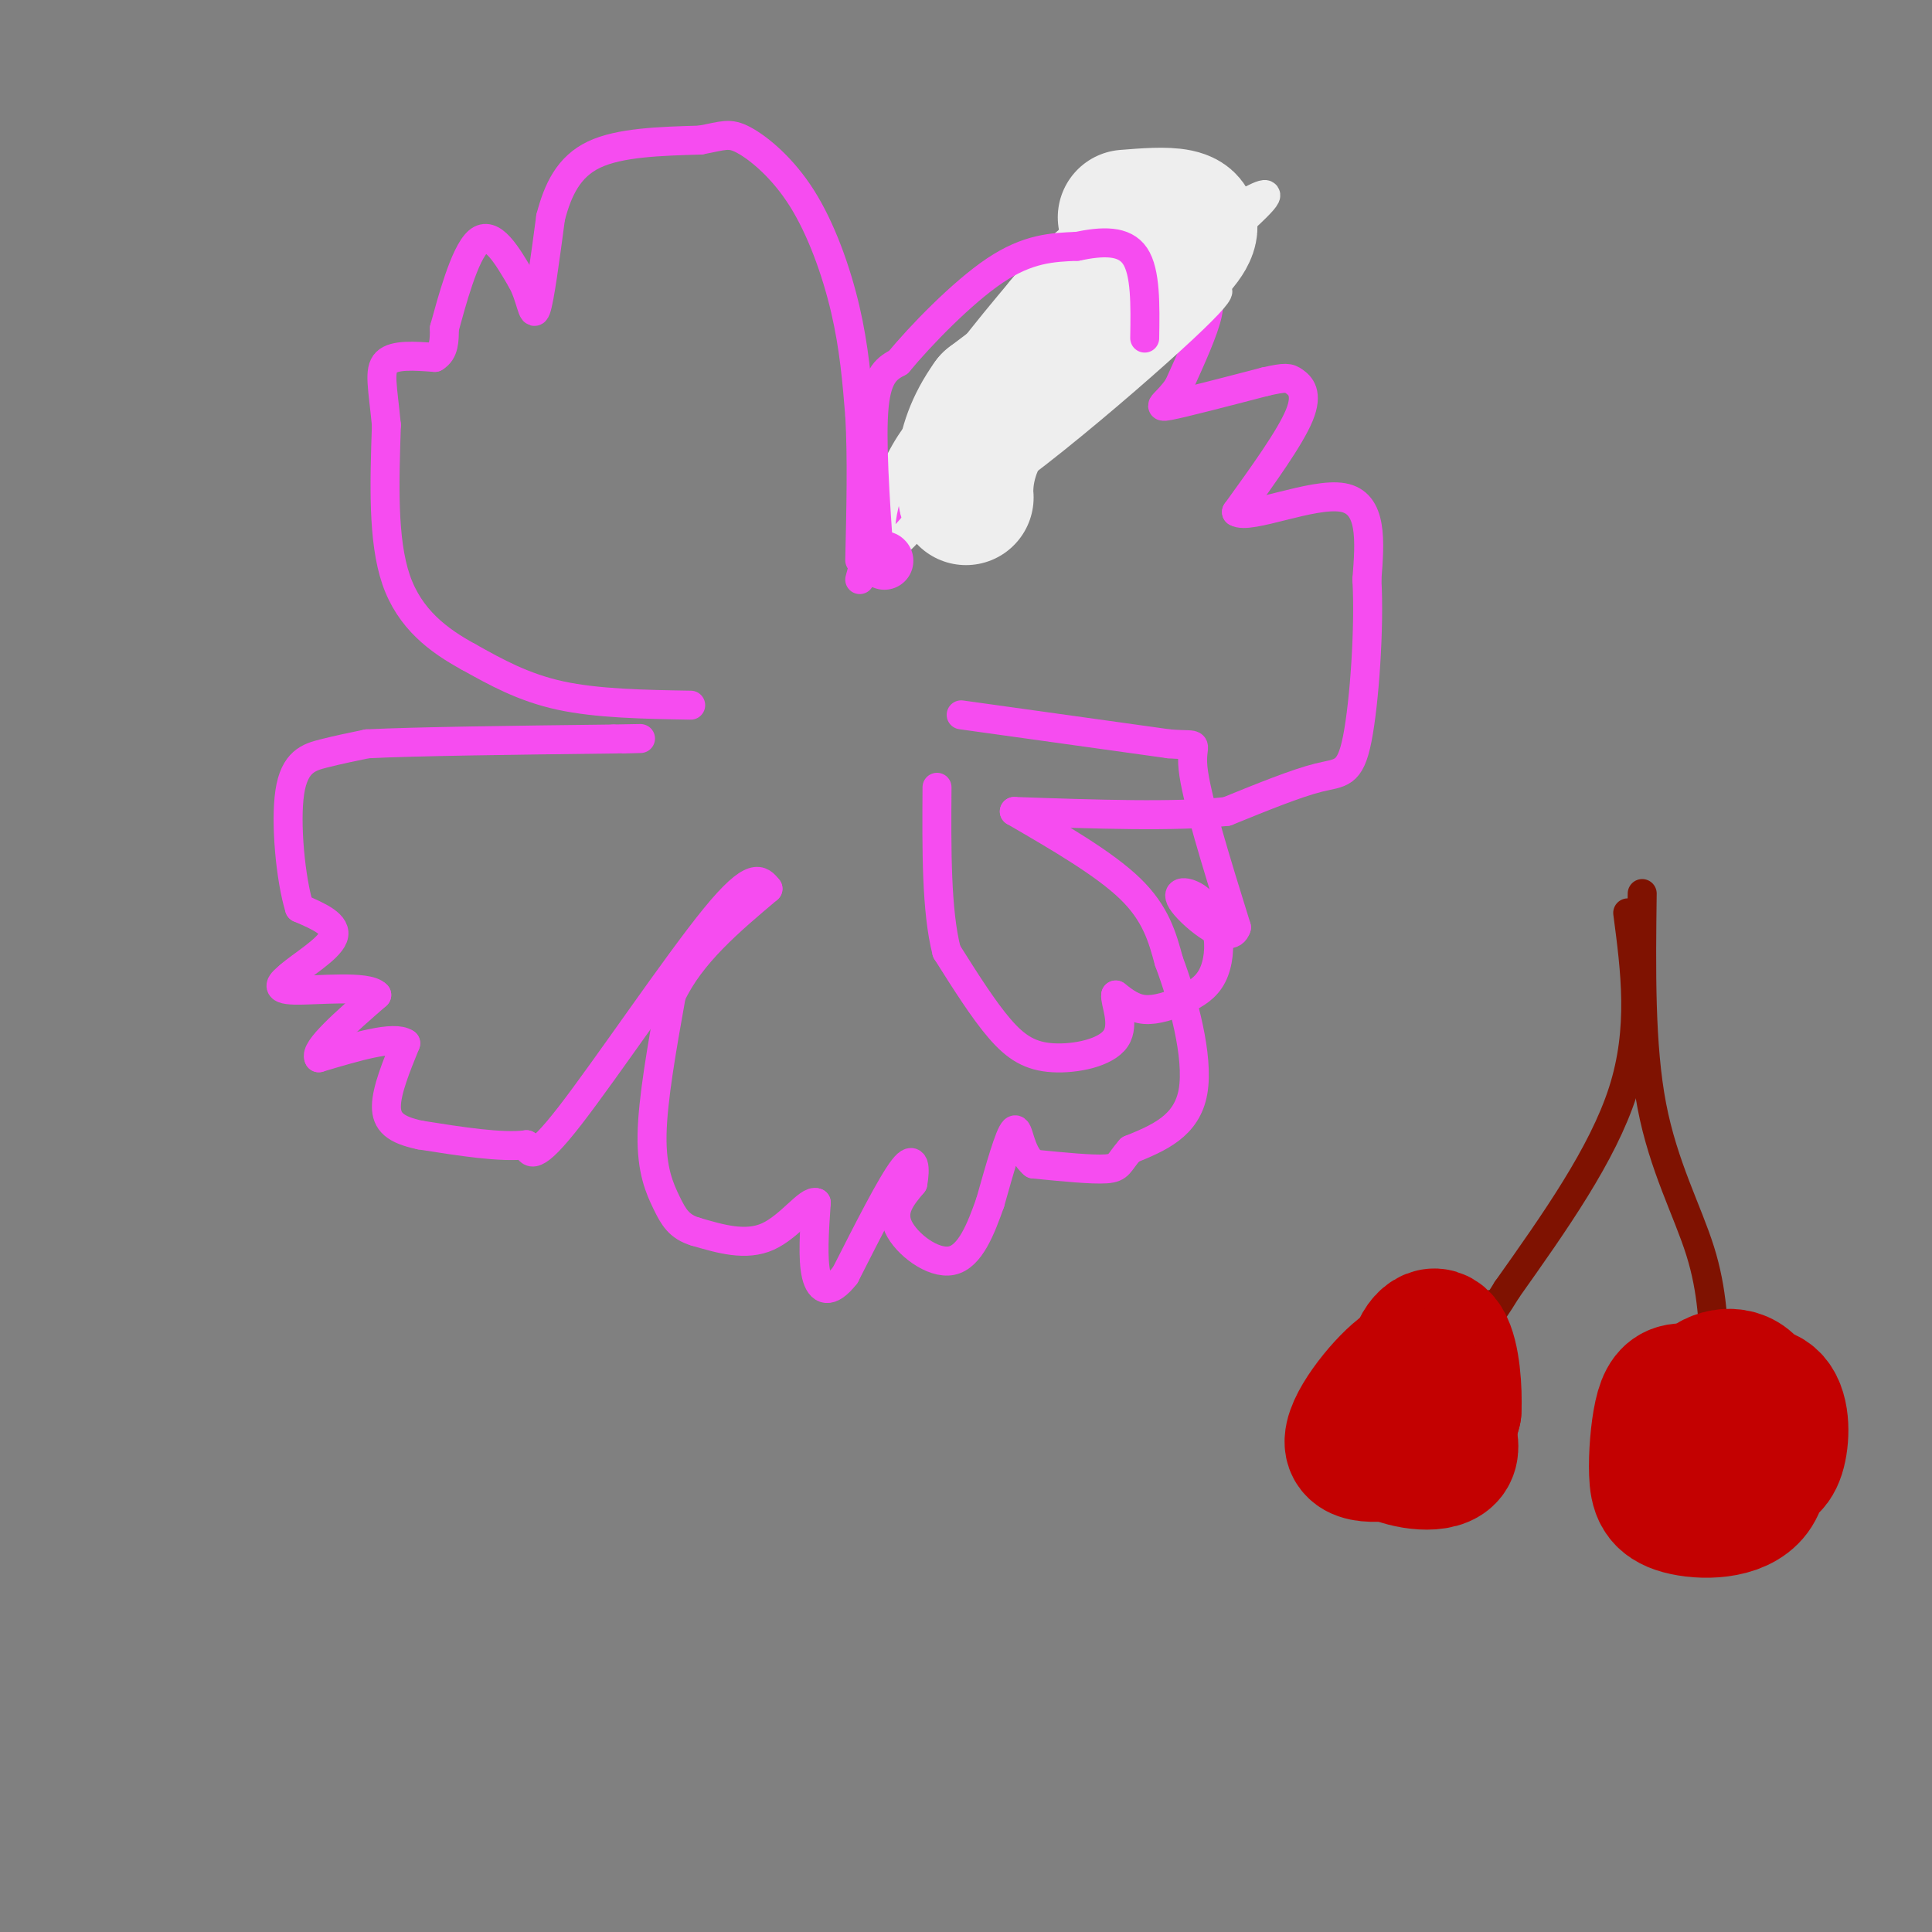 <svg viewBox='0 0 400 400' version='1.1' xmlns='http://www.w3.org/2000/svg' xmlns:xlink='http://www.w3.org/1999/xlink'><rect x="0" y="0" width="400" height="400" fill="#808080" stroke="none"/><g fill='none' stroke='rgb(246,76,240)' stroke-width='6' stroke-linecap='round' stroke-linejoin='round'><path d='M143,146c-9.667,-0.167 -19.333,-0.333 -27,-2c-7.667,-1.667 -13.333,-4.833 -19,-8'/><path d='M97,136c-6.200,-3.378 -12.200,-7.822 -15,-16c-2.800,-8.178 -2.400,-20.089 -2,-32'/><path d='M80,88c-0.756,-7.822 -1.644,-11.378 0,-13c1.644,-1.622 5.822,-1.311 10,-1'/><path d='M90,74c2.000,-1.167 2.000,-3.583 2,-6'/><path d='M92,68c1.467,-5.289 4.133,-15.511 7,-18c2.867,-2.489 5.933,2.756 9,8'/><path d='M108,58c1.933,3.422 2.267,7.978 3,6c0.733,-1.978 1.867,-10.489 3,-19'/><path d='M114,45c1.489,-5.711 3.711,-10.489 9,-13c5.289,-2.511 13.644,-2.756 22,-3'/><path d='M145,29c4.848,-0.895 5.970,-1.632 9,0c3.030,1.632 7.970,5.632 12,12c4.030,6.368 7.152,15.105 9,23c1.848,7.895 2.424,14.947 3,22'/><path d='M178,86c0.500,8.667 0.250,19.333 0,30'/><path d='M178,120c0.889,-3.378 1.778,-6.756 7,-14c5.222,-7.244 14.778,-18.356 25,-27c10.222,-8.644 21.111,-14.822 32,-21'/><path d='M242,60c2.178,-0.222 4.356,-0.444 6,0c1.644,0.444 2.756,1.556 2,5c-0.756,3.444 -3.378,9.222 -6,15'/><path d='M244,80c-2.267,3.444 -4.933,4.556 -2,4c2.933,-0.556 11.467,-2.778 20,-5'/><path d='M262,79c4.238,-0.952 4.833,-0.833 6,0c1.167,0.833 2.905,2.381 1,7c-1.905,4.619 -7.452,12.310 -13,20'/><path d='M256,106c2.644,1.689 15.756,-4.089 22,-3c6.244,1.089 5.622,9.044 5,17'/><path d='M283,120c0.571,9.702 -0.500,25.458 -2,33c-1.500,7.542 -3.429,6.869 -8,8c-4.571,1.131 -11.786,4.065 -19,7'/><path d='M254,168c-10.500,1.167 -27.250,0.583 -44,0'/><path d='M210,168c9.333,5.417 18.667,10.833 24,16c5.333,5.167 6.667,10.083 8,15'/><path d='M242,199c2.933,7.800 6.267,19.800 5,27c-1.267,7.200 -7.133,9.600 -13,12'/><path d='M234,238c-2.467,2.800 -2.133,3.800 -5,4c-2.867,0.200 -8.933,-0.400 -15,-1'/><path d='M214,241c-3.000,-2.378 -3.000,-7.822 -4,-7c-1.000,0.822 -3.000,7.911 -5,15'/><path d='M205,249c-1.893,5.345 -4.125,11.208 -8,12c-3.875,0.792 -9.393,-3.488 -11,-7c-1.607,-3.512 0.696,-6.256 3,-9'/><path d='M189,245c0.556,-3.044 0.444,-6.156 -2,-3c-2.444,3.156 -7.222,12.578 -12,22'/><path d='M175,264c-3.200,4.089 -5.200,3.311 -6,0c-0.800,-3.311 -0.400,-9.156 0,-15'/><path d='M169,249c-1.556,-0.733 -5.444,4.933 -10,7c-4.556,2.067 -9.778,0.533 -15,-1'/><path d='M144,255c-3.452,-1.024 -4.583,-3.083 -6,-6c-1.417,-2.917 -3.119,-6.690 -3,-14c0.119,-7.310 2.060,-18.155 4,-29'/><path d='M139,206c4.000,-8.500 12.000,-15.250 20,-22'/><path d='M159,184c-1.511,-1.889 -3.022,-3.778 -11,6c-7.978,9.778 -22.422,31.222 -30,41c-7.578,9.778 -8.289,7.889 -9,6'/><path d='M109,237c-5.167,0.667 -13.583,-0.667 -22,-2'/><path d='M87,235c-5.156,-1.067 -7.044,-2.733 -7,-6c0.044,-3.267 2.022,-8.133 4,-13'/><path d='M84,216c-2.333,-1.667 -10.167,0.667 -18,3'/><path d='M66,219c-1.000,-1.667 5.500,-7.333 12,-13'/><path d='M78,206c-1.867,-2.111 -12.533,-0.889 -17,-1c-4.467,-0.111 -2.733,-1.556 -1,-3'/><path d='M60,202c2.156,-1.978 8.044,-5.422 9,-8c0.956,-2.578 -3.022,-4.289 -7,-6'/><path d='M62,188c-1.845,-5.905 -2.958,-17.667 -2,-24c0.958,-6.333 3.988,-7.238 7,-8c3.012,-0.762 6.006,-1.381 9,-2'/><path d='M76,154c10.000,-0.500 30.500,-0.750 51,-1'/><path d='M127,153c8.833,-0.167 5.417,-0.083 2,0'/></g>
<g fill='none' stroke='rgb(238,238,238)' stroke-width='6' stroke-linecap='round' stroke-linejoin='round'><path d='M196,100c-5.578,7.489 -11.156,14.978 -13,13c-1.844,-1.978 0.044,-13.422 6,-22c5.956,-8.578 15.978,-14.289 26,-20'/><path d='M215,71c-2.901,6.732 -23.152,33.562 -18,34c5.152,0.438 35.707,-25.515 48,-37c12.293,-11.485 6.324,-8.500 0,-3c-6.324,5.500 -13.004,13.515 -16,15c-2.996,1.485 -2.306,-3.562 5,-12c7.306,-8.438 21.230,-20.268 26,-25c4.770,-4.732 0.385,-2.366 -4,0'/><path d='M256,43c-6.600,4.137 -21.099,14.480 -27,21c-5.901,6.520 -3.203,9.216 -1,11c2.203,1.784 3.912,2.654 7,-1c3.088,-3.654 7.554,-11.833 9,-17c1.446,-5.167 -0.129,-7.324 0,-12c0.129,-4.676 1.962,-11.872 -4,-2c-5.962,9.872 -19.721,36.812 -22,42c-2.279,5.188 6.920,-11.375 10,-18c3.080,-6.625 0.040,-3.313 -3,0'/><path d='M225,67c-5.357,6.807 -17.250,23.825 -18,27c-0.750,3.175 9.644,-7.491 11,-9c1.356,-1.509 -6.327,6.140 -7,8c-0.673,1.860 5.663,-2.070 12,-6'/></g>
<g fill='none' stroke='rgb(238,238,238)' stroke-width='28' stroke-linecap='round' stroke-linejoin='round'><path d='M233,45c8.333,-0.667 16.667,-1.333 12,5c-4.667,6.333 -22.333,19.667 -40,33'/><path d='M205,83c-7.226,9.988 -5.292,18.458 -5,20c0.292,1.542 -1.060,-3.845 2,-11c3.060,-7.155 10.530,-16.077 18,-25'/><path d='M220,67c4.833,-6.000 7.917,-8.500 11,-11'/></g>
<g fill='none' stroke='rgb(246,76,240)' stroke-width='12' stroke-linecap='round' stroke-linejoin='round'><path d='M183,116c0.000,0.000 0.100,0.100 0.1,0.1'/></g>
<g fill='none' stroke='rgb(246,76,240)' stroke-width='6' stroke-linecap='round' stroke-linejoin='round'><path d='M182,115c-0.833,-12.167 -1.667,-24.333 -1,-31c0.667,-6.667 2.833,-7.833 5,-9'/><path d='M186,75c4.467,-5.400 13.133,-14.400 20,-19c6.867,-4.600 11.933,-4.800 17,-5'/><path d='M223,51c5.222,-1.089 9.778,-1.311 12,2c2.222,3.311 2.111,10.156 2,17'/><path d='M199,148c0.000,0.000 43.000,6.000 43,6'/><path d='M242,154c7.400,0.578 4.400,-0.978 5,5c0.600,5.978 4.800,19.489 9,33'/><path d='M256,192c-1.226,4.119 -8.792,-2.083 -11,-5c-2.208,-2.917 0.940,-2.548 3,-1c2.060,1.548 3.030,4.274 4,7'/><path d='M252,193c0.648,2.860 0.266,6.509 -1,9c-1.266,2.491 -3.418,3.825 -6,5c-2.582,1.175 -5.595,2.193 -8,2c-2.405,-0.193 -4.203,-1.596 -6,-3'/><path d='M231,206c-0.281,1.287 2.018,6.005 0,9c-2.018,2.995 -8.351,4.268 -13,4c-4.649,-0.268 -7.614,-2.077 -11,-6c-3.386,-3.923 -7.193,-9.962 -11,-16'/><path d='M196,197c-2.167,-8.333 -2.083,-21.167 -2,-34'/></g>
<g fill='none' stroke='rgb(127,18,1)' stroke-width='6' stroke-linecap='round' stroke-linejoin='round'><path d='M337,189c1.583,12.000 3.167,24.000 -1,37c-4.167,13.000 -14.083,27.000 -24,41'/><path d='M312,267c-4.500,7.333 -3.750,5.167 -3,3'/><path d='M340,185c-0.200,15.756 -0.400,31.511 2,44c2.400,12.489 7.400,21.711 10,30c2.600,8.289 2.800,15.644 3,23'/><path d='M355,282c0.333,4.333 -0.333,3.667 -1,3'/></g>
<g fill='none' stroke='rgb(195,1,1)' stroke-width='28' stroke-linecap='round' stroke-linejoin='round'><path d='M297,285c-1.477,-2.085 -2.954,-4.169 -7,-1c-4.046,3.169 -10.662,11.592 -10,15c0.662,3.408 8.601,1.802 13,1c4.399,-0.802 5.257,-0.801 6,-2c0.743,-1.199 1.372,-3.600 2,-6'/><path d='M301,292c0.211,-4.059 -0.261,-11.206 -2,-14c-1.739,-2.794 -4.744,-1.233 -6,4c-1.256,5.233 -0.761,14.140 0,15c0.761,0.860 1.789,-6.326 1,-8c-0.789,-1.674 -3.394,2.163 -6,6'/><path d='M288,295c-1.723,2.093 -3.031,4.326 0,6c3.031,1.674 10.400,2.789 12,0c1.600,-2.789 -2.569,-9.482 -5,-13c-2.431,-3.518 -3.123,-3.862 -4,-3c-0.877,0.862 -1.938,2.931 -3,5'/><path d='M357,290c-3.390,-1.102 -6.779,-2.203 -9,-2c-2.221,0.203 -3.272,1.712 -4,5c-0.728,3.288 -1.133,8.356 -1,12c0.133,3.644 0.805,5.866 5,7c4.195,1.134 11.913,1.181 15,-3c3.087,-4.181 1.544,-12.591 0,-21'/><path d='M363,288c-2.066,-4.045 -7.232,-3.656 -10,-1c-2.768,2.656 -3.137,7.579 -1,11c2.137,3.421 6.779,5.340 10,6c3.221,0.660 5.021,0.061 6,-3c0.979,-3.061 1.139,-8.583 -1,-11c-2.139,-2.417 -6.576,-1.728 -10,0c-3.424,1.728 -5.835,4.494 -6,6c-0.165,1.506 1.918,1.753 4,2'/></g>
</svg>